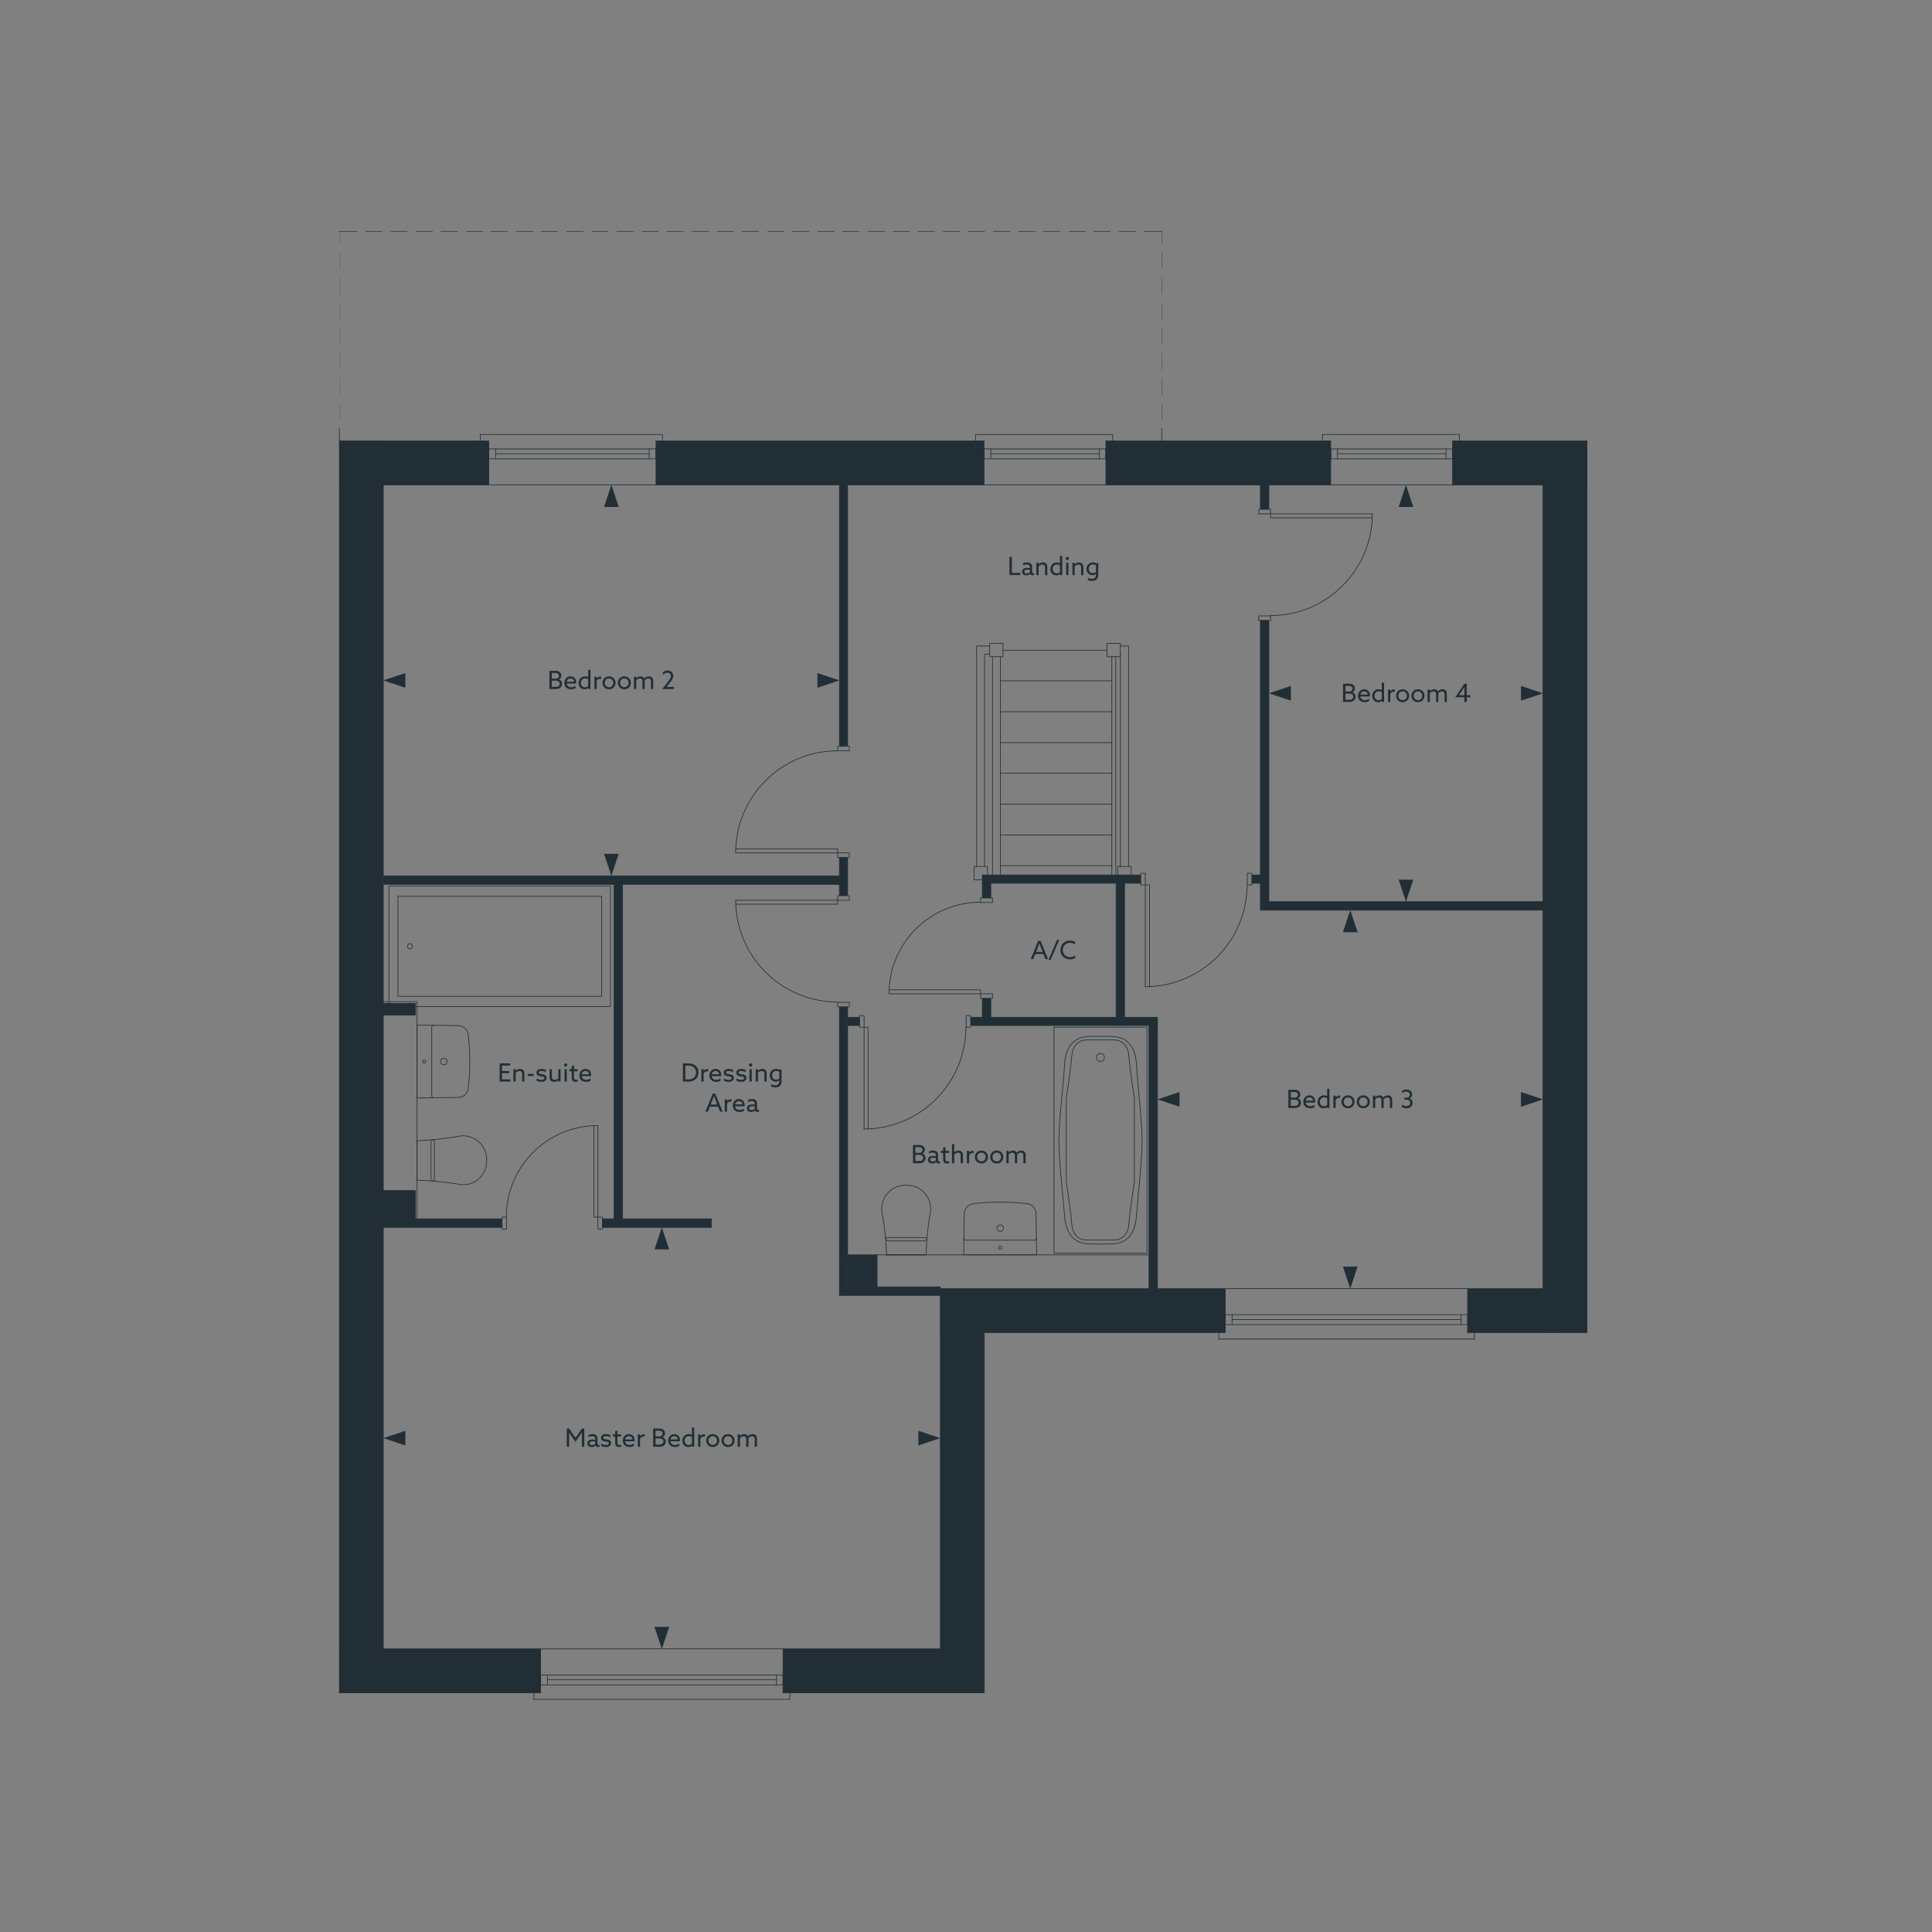 <svg xmlns="http://www.w3.org/2000/svg" viewBox="0 0 1000 1000" xmlns:v="https://vecta.io/nano"><rect x="0" y="0" width="1000" height="1000" fill="#808080" stroke="none"/><style><![CDATA[.B{isolation:isolate}.E{stroke-linejoin:round}.F{stroke-width:.35}.G{fill:#212e35}.H{stroke-linecap:round}]]></style><g fill="#fff"><path d="M175.66 126.608c.097 0 .175-.078.175-.175v-6.428h9.069c.097 0 .175-.078.175-.175s-.078-.175-.175-.175h-9.244c-.097 0-.175.078-.175.175v6.603c0 .097.078.175.175.175z"/><use href="#B"/><use href="#B" y="13.059"/><use href="#B" y="26.118"/><use href="#B" y="39.029"/><use href="#B" y="52.088"/><use href="#B" y="65"/><use href="#B" y="78.059"/><use href="#C"/><use href="#D"/><use href="#D" x="13.059"/><use href="#C" x="39.03"/><use href="#D" x="39.029"/><use href="#C" x="65"/><use href="#D" x="65"/><use href="#C" x="90.971"/><use href="#C" x="104.03"/><use href="#D" x="104.029"/><use href="#C" x="130"/><use href="#D" x="130"/><use href="#C" x="155.971"/><use href="#C" x="169.03"/><use href="#D" x="169.029"/><use href="#C" x="195"/><use href="#D" x="195"/><use href="#C" x="220.971"/><use href="#C" x="234.03"/><use href="#C" x="246.942"/><use href="#C" x="260"/><use href="#C" x="273.059"/><use href="#C" x="285.971"/><use href="#C" x="299.03"/><use href="#C" x="311.942"/><use href="#C" x="325"/><use href="#D" x="325"/><use href="#C" x="350.971"/><use href="#C" x="364.03"/><use href="#C" x="376.942"/><use href="#C" x="390"/><path d="M592.072 120.005h9.068v6.428c0 .097.078.175.175.175s.175-.078.175-.175v-6.603c0-.097-.078-.175-.175-.175h-9.243c-.097 0-.175.078-.175.175s.078.175.175.175z"/><use href="#E"/><use href="#E" y="13.058"/><use href="#E" y="26.117"/><use href="#E" y="39.029"/><use href="#E" y="52.087"/><use href="#E" y="65"/><path d="M601.315 208.572c-.097 0-.175.078-.175.175v8.657c0 .097.078.175.175.175s.175-.078.175-.175v-8.657c0-.097-.078-.175-.175-.175z"/></g><g class="B G"><path d="M284.374 347.219h2.977c.937 0 1.612.13 2.185.533s.975 1.078.975 1.937c0 .923-.494 1.651-1.261 2.002v.026c1.026.312 1.638 1.118 1.638 2.223a2.49 2.49 0 0 1-1.053 2.094c-.637.455-1.326.598-2.315.598h-3.146v-9.412zm3.263 4.056c.937 0 1.638-.559 1.638-1.456 0-.572-.247-.949-.61-1.195s-.768-.3-1.378-.3h-1.678v2.951h2.028zm1.339 3.927c.391-.247.676-.69.676-1.301 0-1.001-.806-1.572-1.833-1.572h-2.21v3.197h1.872c.663 0 1.106-.077 1.495-.324zm6.642 1.572c-2.027 0-3.471-1.287-3.471-3.315 0-2.041 1.43-3.367 3.172-3.367 1.573 0 2.925 1.092 2.925 3.107l-.025.598h-4.889c.156 1.235 1.093 1.924 2.366 1.924.832 0 1.586-.299 2.197-.741v1.196c-.585.377-1.469.598-2.275.598zm1.495-3.926c-.091-1.248-1.001-1.703-1.807-1.703-.884 0-1.769.56-1.963 1.703h3.769zm7.345 3.302l-.025-.013c-.442.377-1.093.637-1.872.637-1.678 0-3.068-1.248-3.068-3.236 0-1.95 1.378-3.445 3.341-3.445.638 0 1.144.169 1.586.377l.026-.013v-3.758h1.17v9.933h-1.157v-.481zm-.013-1.065v-3.523a3.08 3.08 0 0 0-1.547-.429c-1.392 0-2.224 1.053-2.224 2.353 0 1.287.807 2.249 2.119 2.249.663 0 1.223-.26 1.651-.649zm3.224-4.85h1.17v.937l.026.013a2.33 2.33 0 0 1 1.897-1.001 1.58 1.58 0 0 1 .416.052v1.157a1.87 1.87 0 0 0-.455-.052c-.871 0-1.481.441-1.885 1.131v4.16h-1.17v-6.397z"/><use href="#F"/><use href="#F" x="7.93"/><path d="M328.144 350.235h1.17v.754l.026.014c.533-.508 1.3-.91 2.158-.91.806 0 1.586.351 1.963 1.079.728-.69 1.534-1.079 2.431-1.079.702 0 1.274.233 1.664.676s.546.962.546 1.859v4.004h-1.17v-3.796c0-.599-.091-.988-.325-1.262s-.624-.39-.975-.39c-.728 0-1.495.455-1.937.975a5.25 5.25 0 0 1 .014.481v3.991h-1.17v-3.796c0-.663-.078-.976-.312-1.248s-.585-.403-.975-.403c-.754 0-1.482.429-1.937.923v4.524h-1.17v-6.397zm14.651 6.396v-.026l2.912-3.705c1.001-1.273 1.56-2.054 1.56-3.003 0-1.118-.793-1.716-1.833-1.716-.897 0-1.703.429-2.34 1.118v-1.248c.546-.56 1.456-.976 2.457-.976 1.638 0 2.925 1.027 2.925 2.743 0 1.301-.728 2.302-1.781 3.602l-1.703 2.106.014.026h3.861v1.079h-6.071z"/></g><g class="B G"><path d="M293.365 739.42h1.196l3.341 4.784 3.341-4.784h1.184v9.412h-1.235v-5.305l.026-2.054h-.026l-1.261 1.859-2.055 2.938-2.054-2.937-1.261-1.859h-.026l.026 2.054v5.305h-1.196v-9.412zm16.198 9.529c-.598 0-1.053-.247-1.274-.702h-.025c-.442.377-1.144.715-2.016.715-1.248 0-2.21-.676-2.21-1.885 0-1.352 1.066-1.977 2.64-1.977.441 0 .948.053 1.417.117v-.533c0-.923-.611-1.339-1.703-1.339-.754 0-1.404.234-1.847.52V742.8c.455-.286 1.17-.507 2.055-.507 1.703 0 2.651.78 2.651 2.21v2.756c0 .352.144.663.624.663.17 0 .325-.039.442-.104v.987c-.195.065-.455.144-.754.144zm-1.469-1.561v-1.273a8.55 8.55 0 0 0-1.287-.105c-.858 0-1.6.234-1.6.988 0 .663.572.962 1.262.962.624 0 1.234-.221 1.625-.572zm3.067 1.002v-1.209c.754.507 1.729.741 2.535.741.871 0 1.443-.26 1.443-.871 0-.364-.195-.598-.754-.741s-1.651-.233-2.315-.519-.975-.806-.975-1.521c0-1.287 1.092-1.976 2.56-1.976.807 0 1.703.195 2.288.507v1.144a4.91 4.91 0 0 0-2.301-.598c-.807 0-1.378.247-1.378.819 0 .39.247.61.857.741s1.573.221 2.21.494.976.767.976 1.56c0 1.365-1.235 2.015-2.678 2.015-.819 0-1.781-.169-2.471-.585zm6.033-5.954h1.209v-1.703l1.17-.286v1.989h1.924v1.066h-1.924v3.159c0 .845.338 1.261 1.027 1.261.324 0 .649-.091.897-.195v1.027c-.272.13-.702.221-1.144.221-1.313 0-1.95-.806-1.95-2.21v-3.263h-1.209v-1.066z"/><use href="#G"/><use href="#H"/><path d="M338.072 739.42h2.977c.937 0 1.612.13 2.185.533s.975 1.078.975 1.937c0 .923-.494 1.651-1.261 2.002v.026c1.026.312 1.638 1.118 1.638 2.223a2.49 2.49 0 0 1-1.053 2.094c-.638.455-1.326.598-2.315.598h-3.146v-9.412zm3.263 4.056c.935 0 1.638-.559 1.638-1.456 0-.572-.247-.949-.61-1.195s-.768-.3-1.378-.3h-1.678v2.951h2.028zm1.339 3.927c.391-.247.676-.689.676-1.301 0-1.001-.806-1.572-1.833-1.572h-2.21v3.197h1.872c.663 0 1.106-.077 1.495-.324z"/><use href="#G" x="23.478"/><path d="M358.156 748.351l-.025-.013c-.442.377-1.093.637-1.872.637-1.678 0-3.068-1.248-3.068-3.236 0-1.95 1.378-3.445 3.341-3.445.638 0 1.144.169 1.586.377l.026-.013V738.9h1.17v9.933h-1.157v-.481zm-.013-1.065v-3.523a3.08 3.08 0 0 0-1.547-.429c-1.392 0-2.224 1.053-2.224 2.352 0 1.287.807 2.249 2.119 2.249.663 0 1.223-.26 1.651-.649z"/><use href="#H" x="31.238"/><path d="M365.539 745.634c0-1.885 1.442-3.341 3.38-3.341s3.38 1.456 3.38 3.341-1.442 3.341-3.38 3.341-3.38-1.456-3.38-3.341zm5.59 0c0-1.287-.935-2.275-2.21-2.275s-2.21.988-2.21 2.275.935 2.275 2.21 2.275 2.21-.988 2.21-2.275z"/><use href="#F" x="61.627" y="392.201"/><path d="M381.841 742.436h1.17v.754l.026.014c.532-.508 1.3-.91 2.158-.91.806 0 1.586.351 1.963 1.079.728-.689 1.534-1.079 2.431-1.079.702 0 1.274.233 1.664.676s.546.962.546 1.859v4.004h-1.17v-3.796c0-.599-.091-.988-.325-1.262s-.624-.39-.975-.39c-.728 0-1.495.455-1.937.975.014.144.014.313.014.481v3.991h-1.17v-3.796c0-.663-.078-.976-.312-1.248s-.585-.403-.975-.403c-.755 0-1.482.429-1.937.923v4.524h-1.17v-6.396z"/></g><g class="B G"><path d="M666.865 564.082h2.977c.936 0 1.611.13 2.184.533s.976 1.078.976 1.937c0 .923-.494 1.651-1.261 2.002v.026c1.026.312 1.638 1.118 1.638 2.223 0 .924-.416 1.639-1.054 2.094s-1.326.598-2.313.598h-3.145v-9.412zm3.262 4.056c.938 0 1.639-.559 1.639-1.456 0-.572-.247-.949-.611-1.195s-.767-.3-1.377-.3H668.1v2.951h2.027zm1.34 3.927c.391-.247.676-.689.676-1.301 0-1.001-.806-1.572-1.833-1.572h-2.21v3.197h1.872c.663 0 1.105-.077 1.495-.324zm6.642 1.572c-2.027 0-3.471-1.287-3.471-3.314 0-2.041 1.43-3.367 3.172-3.367 1.572 0 2.925 1.092 2.925 3.107l-.026.598h-4.888c.155 1.235 1.093 1.924 2.366 1.924.832 0 1.586-.299 2.197-.741v1.196c-.586.377-1.469.598-2.275.598zm1.495-3.926c-.091-1.248-1.001-1.703-1.808-1.703a1.95 1.95 0 0 0-1.963 1.703h3.77zm7.345 3.302l-.025-.013c-.442.377-1.093.637-1.873.637-1.677 0-3.068-1.248-3.068-3.236 0-1.95 1.379-3.445 3.342-3.445.637 0 1.144.169 1.586.377l.025-.013v-3.758h1.171v9.933h-1.157v-.481zm-.014-1.065v-3.523a3.08 3.08 0 0 0-1.547-.429c-1.391 0-2.223 1.053-2.223 2.352 0 1.287.807 2.249 2.119 2.249.663 0 1.223-.26 1.65-.649zm3.224-4.85h1.17v.937l.025.013c.442-.624 1.144-1.001 1.898-1.001a1.58 1.58 0 0 1 .416.052v1.157a1.88 1.88 0 0 0-.455-.052c-.871 0-1.482.441-1.885 1.131v4.16h-1.17v-6.396z"/><use href="#I"/><use href="#I" x="7.93"/><path d="M710.634 567.098h1.17v.754l.025.014c.533-.508 1.301-.91 2.158-.91.807 0 1.586.351 1.963 1.079.729-.689 1.535-1.079 2.432-1.079.702 0 1.273.233 1.664.676s.546.962.546 1.859v4.004h-1.17v-3.796c0-.599-.091-.988-.325-1.262s-.624-.39-.975-.39c-.729 0-1.496.455-1.937.975a5.25 5.25 0 0 1 .014.481v3.991h-1.17v-3.796c0-.663-.078-.976-.312-1.248s-.586-.403-.975-.403c-.754 0-1.482.429-1.937.923v4.524h-1.17v-6.396zm14.988 5.85v-1.287c.703.572 1.547.871 2.328.871 1.17 0 2.002-.637 2.002-1.677 0-1.027-.768-1.664-2.158-1.664h-.91v-1.04h.962c1.196 0 1.872-.638 1.872-1.534 0-.976-.768-1.573-1.859-1.573-.793 0-1.611.325-2.171.78v-1.209c.56-.391 1.352-.677 2.263-.677 1.742 0 2.977 1.04 2.977 2.562 0 .962-.533 1.729-1.365 2.08v.025c1.014.352 1.6 1.196 1.6 2.289 0 1.611-1.301 2.742-3.146 2.742-.936 0-1.807-.273-2.393-.688z"/></g><g class="B G"><path d="M695.15 353.896h2.977c.936 0 1.611.13 2.184.533s.976 1.078.976 1.937c0 .923-.494 1.651-1.262 2.002v.026c1.027.312 1.639 1.118 1.639 2.223 0 .924-.416 1.639-1.054 2.094s-1.326.598-2.313.598h-3.146v-9.412zm3.264 4.056c.936 0 1.638-.559 1.638-1.456 0-.572-.247-.949-.611-1.195s-.767-.3-1.378-.3h-1.677v2.951h2.028zm1.339 3.927c.39-.247.676-.69.676-1.301 0-1.001-.806-1.572-1.833-1.572h-2.21v3.197h1.872c.663 0 1.105-.077 1.495-.324zm6.642 1.571c-2.028 0-3.472-1.287-3.472-3.315 0-2.041 1.431-3.367 3.173-3.367 1.572 0 2.925 1.092 2.925 3.107l-.026.598h-4.888c.156 1.235 1.092 1.924 2.366 1.924.832 0 1.586-.299 2.196-.741v1.196c-.585.377-1.469.598-2.274.598zm1.495-3.926c-.091-1.248-1.001-1.703-1.808-1.703a1.95 1.95 0 0 0-1.963 1.703h3.77zm7.345 3.302l-.026-.013c-.441.377-1.092.637-1.872.637-1.677 0-3.068-1.248-3.068-3.236 0-1.95 1.379-3.445 3.342-3.445.637 0 1.144.169 1.586.377l.026-.013v-3.758h1.17v9.933h-1.157v-.481zm-.013-1.065v-3.523c-.416-.247-.963-.429-1.548-.429-1.391 0-2.223 1.053-2.223 2.353 0 1.287.806 2.249 2.119 2.249.663 0 1.222-.26 1.651-.649zm3.223-4.85h1.171v.937l.025.013c.442-.624 1.144-1.001 1.898-1.001.13 0 .273.013.416.052v1.157a1.88 1.88 0 0 0-.455-.052c-.871 0-1.482.441-1.885 1.131v4.16h-1.171v-6.397z"/><use href="#J"/><use href="#J" x="7.93"/><path d="M738.919 356.911h1.171v.754l.025.014c.533-.508 1.3-.91 2.158-.91.806 0 1.586.351 1.963 1.079.729-.69 1.534-1.079 2.432-1.079.702 0 1.273.233 1.664.676s.546.962.546 1.859v4.004h-1.17v-3.796c0-.599-.091-.988-.325-1.262s-.624-.39-.976-.39c-.727 0-1.494.455-1.937.975a5.78 5.78 0 0 1 .013.481v3.991h-1.17v-3.796c0-.663-.078-.976-.312-1.248s-.585-.403-.976-.403c-.754 0-1.481.429-1.937.923v4.524h-1.171v-6.397zm19.046 3.991h-4.72v-.025l4.706-6.981h1.223v5.915h1.833v1.092h-1.833v2.405h-1.209v-2.405zm.025-5.265h-.025l-1.326 2.027-1.431 2.119.014.026h2.743v-2.028l.025-2.144z"/></g><path d="M522.491 288.252h1.235v8.294h4.446v1.118h-5.682v-9.412zm12.051 9.529c-.598 0-1.053-.247-1.273-.702h-.025c-.442.377-1.144.715-2.016.715-1.248 0-2.21-.676-2.21-1.885 0-1.353 1.065-1.977 2.64-1.977a10.94 10.94 0 0 1 1.416.117v-.533c0-.923-.611-1.339-1.703-1.339-.754 0-1.404.234-1.846.521v-1.066c.455-.286 1.17-.507 2.055-.507 1.703 0 2.652.78 2.652 2.21v2.756c0 .352.143.663.623.663.17 0 .325-.039.442-.103v.987c-.195.065-.455.144-.755.144zm-1.469-1.56v-1.273a8.53 8.53 0 0 0-1.287-.104c-.857 0-1.599.234-1.599.988 0 .663.572.962 1.261.962.625 0 1.235-.221 1.625-.572zm3.329-4.953h1.17v.754l.026.014c.546-.508 1.326-.91 2.235-.91.689 0 1.248.221 1.664.663s.572 1.026.572 1.872v4.004h-1.17v-3.874c0-.546-.078-.937-.338-1.196s-.624-.377-1.027-.377c-.727 0-1.481.39-1.963.923v4.524h-1.17v-6.397zm12.246 5.915l-.025-.013c-.442.377-1.093.637-1.873.637-1.677 0-3.068-1.248-3.068-3.236 0-1.95 1.379-3.445 3.342-3.445.637 0 1.144.169 1.586.377l.025-.013v-3.758h1.171v9.933h-1.157v-.481zm-.014-1.065v-3.523a3.08 3.08 0 0 0-1.547-.429c-1.391 0-2.223 1.053-2.223 2.353 0 1.287.807 2.249 2.119 2.249.663 0 1.223-.26 1.65-.649zm2.99-7.048c0-.455.365-.818.82-.818s.818.363.818.818-.364.819-.818.819-.82-.364-.82-.819zm.234 2.197h1.17v6.397h-1.17v-6.397zm3.224.001h1.171v.754l.025.014c.546-.508 1.326-.91 2.236-.91.689 0 1.248.221 1.664.663s.572 1.026.572 1.872v4.004h-1.17v-3.874c0-.546-.078-.937-.339-1.196s-.624-.377-1.026-.377c-.729 0-1.482.39-1.963.923v4.524h-1.171v-6.397zm10.088 8.334c1.3 0 2.119-.741 2.119-1.977v-.519l-.026-.014c-.494.377-1.144.585-1.82.585-1.729 0-3.08-1.287-3.08-3.198 0-1.885 1.352-3.353 3.341-3.353.727 0 1.326.195 1.819.455l.938-.222v6.293c0 1.872-1.236 3.003-3.238 3.003-.832 0-1.586-.208-2.132-.521v-1.156c.546.377 1.313.624 2.08.624zm.507-2.951c.611 0 1.209-.234 1.612-.572v-3.497a3.2 3.2 0 0 0-1.534-.416c-1.391 0-2.21 1.001-2.21 2.262 0 1.287.819 2.224 2.132 2.224z" class="B G"/><g class="B G"><path d="M472.554 592.658h2.978c.937 0 1.612.13 2.185.533s.975 1.078.975 1.937c0 .923-.494 1.651-1.262 2.002v.026c1.027.312 1.639 1.118 1.639 2.223a2.49 2.49 0 0 1-1.053 2.094c-.637.455-1.326.598-2.315.598h-3.147v-9.412zm3.264 4.056c.935 0 1.638-.559 1.638-1.456 0-.572-.247-.949-.61-1.195s-.768-.3-1.379-.3h-1.677v2.951h2.028zm1.339 3.927c.39-.247.676-.689.676-1.301 0-1.001-.806-1.572-1.833-1.572h-2.21v3.197h1.872c.663 0 1.106-.077 1.495-.324zm8.67 1.547c-.598 0-1.053-.247-1.274-.702h-.026c-.441.377-1.144.715-2.015.715-1.248 0-2.21-.676-2.21-1.885 0-1.352 1.066-1.977 2.639-1.977a10.97 10.97 0 0 1 1.418.117v-.533c0-.923-.611-1.339-1.703-1.339-.754 0-1.404.234-1.847.52v-1.066c.455-.286 1.171-.507 2.054-.507 1.703 0 2.652.78 2.652 2.21v2.756c0 .352.143.663.625.663.168 0 .324-.039.441-.104v.987c-.195.065-.455.144-.754.144zm-1.469-1.561v-1.273a8.55 8.55 0 0 0-1.287-.105c-.858 0-1.6.234-1.6.988 0 .663.572.962 1.262.962.623 0 1.234-.221 1.625-.572zm2.613-4.953h1.209v-1.703l1.17-.286v1.989h1.925v1.066h-1.925v3.159c0 .845.339 1.261 1.027 1.261.325 0 .649-.091.897-.195v1.027c-.273.13-.703.221-1.144.221-1.312 0-1.95-.806-1.95-2.21v-3.263h-1.209v-1.066zm5.772-3.536h1.17v4.29l.025.014c.547-.508 1.326-.91 2.236-.91.69 0 1.248.221 1.664.663s.572 1.026.572 1.872v4.004h-1.17v-3.874c0-.546-.078-.937-.338-1.196s-.625-.377-1.027-.377c-.728 0-1.482.39-1.963.923v4.524h-1.17v-9.933z"/><use href="#K"/><use href="#I" x="-189.72" y="28.576"/><path d="M512.542 598.872c0-1.885 1.443-3.341 3.38-3.341s3.38 1.456 3.38 3.341-1.443 3.341-3.38 3.341-3.38-1.456-3.38-3.341zm5.59 0c0-1.287-.936-2.275-2.21-2.275s-2.21.988-2.21 2.275.936 2.275 2.21 2.275 2.21-.988 2.21-2.275zm2.781-3.198h1.17v.754l.026.014c.532-.508 1.3-.91 2.158-.91.806 0 1.586.351 1.963 1.079.727-.689 1.534-1.079 2.431-1.079.703 0 1.274.233 1.664.676s.547.962.547 1.859v4.004h-1.17v-3.796c0-.599-.092-.988-.326-1.262s-.623-.39-.975-.39c-.729 0-1.494.455-1.937.975a5.25 5.25 0 0 1 .014.481v3.991h-1.17v-3.796c0-.663-.078-.976-.312-1.248s-.584-.403-.975-.403c-.754 0-1.482.429-1.937.923v4.524h-1.17v-6.396z"/></g><path d="M537.355 487.005h1.261l3.849 9.412h-1.326l-1.066-2.626h-4.238l-1.053 2.626h-1.262l3.836-9.412zm2.301 5.707l-.611-1.586-1.039-2.809h-.026l-1.093 2.834-.623 1.56h3.393zm8.567-6.201l-4.46 10.4h-1.117l4.459-10.4h1.118zm5.563 10.049c-2.873 0-4.939-2.08-4.939-4.822 0-2.718 2.002-4.876 4.927-4.876 1.001 0 1.937.234 2.679.69v1.326c-.716-.533-1.678-.871-2.666-.871-2.171 0-3.691 1.599-3.691 3.692 0 2.106 1.508 3.718 3.769 3.718 1.014 0 1.924-.338 2.665-.897v1.326c-.754.469-1.755.715-2.743.715z" class="B G"/><path d="M258.617 550.407h5.434v1.118h-4.199v2.847h3.68v1.106h-3.68v3.224h4.316v1.118h-5.551v-9.412zm7.137 3.016h1.17v.754l.026.014c.546-.508 1.326-.91 2.235-.91.69 0 1.248.221 1.664.663s.572 1.026.572 1.872v4.004h-1.17v-3.874c0-.546-.078-.937-.338-1.196s-.624-.377-1.027-.377c-.728 0-1.481.39-1.963.923v4.524h-1.17v-6.396zm7.41 2.457h3.094v1.066h-3.094v-1.066zm4.602 3.497v-1.209c.754.507 1.728.741 2.535.741.871 0 1.442-.26 1.442-.871 0-.364-.194-.598-.754-.741s-1.65-.233-2.313-.519-.976-.806-.976-1.521c0-1.287 1.092-1.976 2.562-1.976.806 0 1.703.195 2.288.507v1.144c-.715-.402-1.586-.598-2.302-.598-.806 0-1.378.247-1.378.819 0 .39.247.61.858.741s1.573.221 2.21.494.975.767.975 1.56c0 1.365-1.234 2.015-2.678 2.015-.819 0-1.781-.169-2.47-.585zm11.219-.194l-.025-.014a3.41 3.41 0 0 1-2.185.793c-.702 0-1.287-.208-1.716-.662s-.572-1.002-.572-1.886v-3.991h1.17v3.783c0 .637.104 1.027.364 1.3s.624.391 1.079.391c.715 0 1.378-.338 1.885-.78v-4.693h1.171v6.396h-1.171v-.637zm2.99-7.957c0-.455.364-.818.819-.818s.818.363.818.818-.364.819-.818.819-.819-.364-.819-.819zm.233 2.197h1.171v6.396h-1.171v-6.396zm2.509 0h1.209v-1.703l1.17-.286v1.989h1.925v1.066h-1.925v3.159c0 .845.339 1.261 1.027 1.261.325 0 .65-.091.897-.195v1.027c-.273.13-.702.221-1.144.221-1.312 0-1.95-.806-1.95-2.21v-3.263h-1.209v-1.066zm8.646 6.539c-2.028 0-3.472-1.287-3.472-3.314 0-2.041 1.431-3.367 3.173-3.367 1.572 0 2.925 1.092 2.925 3.107l-.026.598h-4.888c.156 1.235 1.092 1.924 2.366 1.924.832 0 1.586-.299 2.196-.741v1.196c-.585.377-1.469.598-2.274.598zm1.495-3.926c-.091-1.248-1.001-1.703-1.808-1.703a1.95 1.95 0 0 0-1.963 1.703h3.771z" class="B G"/><g class="G"><use href="#L"/><use href="#M"/><use href="#N"/><use href="#O"/></g><g fill="none" stroke="#212e35" class="E F"><g class="H"><path d="M486.721 666.975h147.46m125.452 0h39.029m-600.259-415.97v602.461M175.66 228.262v647.946m333.804-186.49h36.388m-14.232 0h102.562m125.451 0h61.772m-311.941 0v186.49m-22.743-209.233v186.49"/><path d="M486.721 666.095v.88M175.66 876.208h104.176m125.452 0h104.176"/><path d="M198.403 853.465h81.433m125.452 0h81.433m85.689-602.46h116.354m63.093 0h46.806M572.41 228.262h116.354m63.093 0h69.548m-22.742 22.743v415.971m22.742-438.714v461.456m-22.742-223.025H656.778m-66.321-13.792h-12.765m74.684 18.194h146.287m-285.824 55.463v-9.831m0-51.941v-7.63m-4.402-4.255v11.885m0 51.941v9.831"/><path d="M198.403 251.005h54.582m86.569 0h169.763M175.66 228.262h77.325M175.66 119.831v6.603"/><path d="M175.66 130.689v8.657m0 4.401v8.657m0 4.402v8.657m0 4.255v8.657m0 4.402v8.657m0 4.255v8.657m0 4.401v8.657m0 4.255v6.603m0-108.431h9.244"/><use href="#P"/><use href="#P" x="13.059"/><use href="#P" x="26.118"/><use href="#P" x="39.03"/><use href="#P" x="52.088"/><use href="#P" x="65"/><use href="#P" x="78.059"/><use href="#P" x="90.971"/><use href="#P" x="104.03"/><use href="#P" x="117.088"/><use href="#P" x="130"/><use href="#P" x="143.059"/><use href="#P" x="155.971"/><use href="#P" x="169.03"/><use href="#P" x="182.088"/><use href="#P" x="195"/><use href="#P" x="208.059"/><use href="#P" x="220.971"/><use href="#P" x="234.03"/><use href="#P" x="246.942"/><use href="#P" x="260"/><use href="#P" x="273.059"/><use href="#P" x="285.971"/><use href="#P" x="299.03"/><use href="#P" x="311.942"/><use href="#P" x="325"/><use href="#P" x="338.059"/><use href="#P" x="350.971"/><use href="#P" x="364.03"/><use href="#P" x="376.942"/><use href="#P" x="390"/><path d="M592.071 119.831h9.244m32.867 569.887v-22.743h125.452v22.743m-128.827 3.375h132.348"/><path d="M756.259 682.968H637.703m121.93 2.642H634.182m125.451-5.136H634.182m-3.375 9.244v3.375"/><path d="M637.703 680.474v5.135m118.556-5.135v5.135m6.896 4.109v3.375m-128.973-12.619v5.135m125.451-5.135v5.135M405.288 876.208v-22.743H279.836v22.743m-3.521 3.374h132.494"/><path d="M401.913 869.458H283.358m121.93 2.641H279.836m125.452-5.135H279.836m-3.521 9.244v3.375"/><path d="M283.358 866.964v5.135m118.555-5.135v5.135m6.896 4.109v3.375m-128.973-12.619v5.135m125.452-5.135v5.135m-65.734-643.837h169.763m91.998-108.431v6.603m0 4.255v8.657m0 4.401v8.657m0 4.402v8.657m0 4.255v8.657m0 4.402v8.657m0 4.255v8.657m0 4.401v8.657m0 4.255v6.603m-23.77 111.659v112.98m-2.054 0v-112.98m-61.772 112.98v-112.98m4.108 112.98v-112.98m1.321 0v-6.896m-6.896 0v6.896h6.896"/><use href="#Q"/><use href="#Q" y="15.847"/><use href="#Q" y="-31.986"/><use href="#Q" y="-15.993"/><use href="#Q" y="-63.826"/><use href="#Q" y="-47.833"/><path d="M572.997 336.546h-53.849"/><use href="#Q" y="-79.819"/><path d="M434.487 457.743H198.403m0-4.402h236.084m52.234 217.156h-52.235m4.256-4.402h47.98"/><use href="#R"/><path d="M592.805 458.036v52.822m0-52.822h2.201v52.822m-4.549-52.822h2.348v-6.016h-2.348v6.016m57.517 0h-2.348v-6.016h2.348v6.016M512.252 338.6h-2.641m2.641-4.255h-6.749v114.154m-1.321 0v6.896m5.429-116.795v109.899m1.467 0v4.402m-2.641 2.494h-4.255"/><path d="M511.078 448.499h-6.896m.733-223.612v3.375"/><use href="#S"/><path d="M572.41 232.37v5.135"/><use href="#T"/><path d="M572.41 232.37v5.135"/><use href="#T" x="59.718"/><path d="M569.035 234.865h-56.196"/><path d="M509.317 228.262v22.743h63.093v-22.743m3.521 0v-3.375h-71.016"/><path d="M509.317 232.37v5.135"/><use href="#T" x="3.522"/><path d="M433.533 388.634c-29.132 0-52.748 23.616-52.748 52.748m52.821.074h-52.822"/><path d="M433.606 441.456v-2.054h-52.822"/><use href="#U"/><use href="#V"/><path d="M438.742 666.095V530.813m0-4.255v-5.429m0-57.517v-19.808m0-57.517V251.005m-4.255 0v135.282m0 57.517v19.808m0 57.517v149.368M322.24 457.743V630.88m-4.401 0V457.743M215.863 610.779v-10.124m0-10.271v10.271m0 30.225V526.264m-17.46-7.776h17.46v7.776m-.88-6.896v6.016M311.823 630h-2.348v6.163h2.348V630m-51.941 0h2.348v6.163h-2.348V630m49.593 0v-47.246"/><path d="M309.475 630h-2.054v-47.246"/><use href="#W"/><path d="M368.166 635.282h-56.343m-51.941 0h-61.479m0-4.402h61.479"/><path d="M311.823 630.88h6.016m4.401 0h45.926m288.612-164.187V321.14m-4.402 0v131.761m0 4.255v13.939"/><use href="#R" x="64.854" y="-192.065"/><path d="M657.658 265.971h52.822"/><path d="M657.658 265.971v2.054h52.675m-52.675-4.402v2.348h-6.163v-2.348h6.163m0 57.517v-2.348h-6.163v2.348h6.163m-.88-57.517v-12.618m-4.402 0v12.618m-74.684 189.278h-69.255m4.402 4.255h64.853m4.402 0h8.363M454.001 649.515h140.711"/><path d="M458.843 649.515h10.271m10.271 0h-10.271m-88.33-183.629c0 29.132 23.616 52.748 52.748 52.748"/><path d="M433.606 465.959h-52.822"/><path d="M433.606 465.959v2.054h-52.822"/><use href="#V" y="77.325"/><use href="#U" y="77.325"/><path d="M599.114 526.558h-17.02m-4.402 0h-64.853m-4.402 0h-6.016m-57.517 0h-6.163m.001 4.255h6.163m57.516 0h92.291m4.402 136.162V526.558m-4.402 4.255v136.163m-226.546-31.694v-4.402"/><use href="#R" x="-145.553" y="73.657"/><path d="M447.252 531.693v52.822m0-52.822h2.054v52.822m-4.402-52.822h2.348v-6.016h-2.348v6.016m57.517 0h-2.348v-6.016h2.348v6.016m79.673-5.135v-69.402m-4.402 0v69.402m2.201-192.213h4.255v114.154M579.893 338.6v109.899m-6.896-115.474v6.896"/><path d="M572.997 333.025h6.896v6.896h-6.896M248.584 224.887v3.375m4.401 9.244v-5.135h86.569v5.135h-86.569"/><path d="M339.554 232.37v5.135"/><use href="#T" x="-256.332"/><path d="M339.554 232.37v5.135"/><use href="#T" x="-173.284"/><path d="M336.033 234.865h-79.526"/><path d="M252.985 228.262v22.743h86.569v-22.743m3.375 0v-3.375h-94.345"/><path d="M252.985 232.37v5.135"/><use href="#T" x="-252.81"/><path d="M578.572 448.499v4.402m0-4.402h6.896v4.402m66.908 0h-4.402m0 4.255h4.402m32.133-232.269v3.375"/><use href="#S" x="179.447"/><path d="M751.857 232.37v5.135"/><use href="#T" x="179.447"/><path d="M751.857 232.37v5.135"/><use href="#T" x="239.165"/><path d="M748.482 234.865h-56.196"/><path d="M688.764 228.262v22.743h63.093v-22.743m3.521 0v-3.375h-70.869"/><path d="M688.764 232.37v5.135"/><use href="#T" x="182.969"/><path d="M214.983 616.208h-16.58m16.58 0v14.673m-16.58-10.271v-4.402m16.58 14.672h-4.402m4.402-105.496h-16.58m0-6.016h16.58m223.759 135.429v-4.402m15.259 15.7v-16.58h-15.26m73.511-316.49h6.896m-11.592 183.702v-2.348h6.163v2.348h-6.163m0-51.941v2.348h6.163v-2.348h-6.163m0 49.593H460.31m47.246 0v-2.054H460.31"/><use href="#W" x="198.081" y="-115.621"/><path d="M545.541 531.672v116.983h48.161V531.672h-48.161"/></g><path d="M588.222 551.05c.491 9.325 2.945 29.839 2.945 39.164s-2.159 29.741-2.945 39.066c-.687 9.128-4.515 14.625-13.644 14.625h-9.914c-9.128 0-12.956-5.497-13.644-14.625-.981-11.288-2.945-29.741-2.945-39.066s2.454-29.839 2.945-39.164c.491-9.128 4.515-14.625 13.644-14.625h9.816c9.227-.098 13.251 5.399 13.742 14.625z"/><path d="M587.143 611.611s-2.552 17.079-2.945 22.772c-.294 4.122-3.337 7.46-7.46 7.46h-14.429c-4.122 0-7.165-3.337-7.46-7.46-.393-5.693-2.945-22.772-2.945-22.772v-42.992s2.552-17.079 2.945-22.87c.294-4.122 3.337-7.46 7.46-7.46h14.429c4.122 0 7.165 3.337 7.46 7.46.393 5.791 2.945 22.87 2.945 22.87v42.992z"/><circle cx="569.573" cy="547.32" r="2.061"/><path d="M315.972 458.623v62.359H201.297v-62.359h114.674z"/><path d="M311.385 463.908v51.79H205.98v-51.79h105.405z"/><ellipse cx="212.191" cy="489.802" rx="1.242" ry="1.374"/><path d="M224.043 590.159a1.39 1.39 0 0 0-.967 1.324m1.756-1.683v21.514m-1.756-19.977v18.441m0 0a1.39 1.39 0 0 0 .967 1.324" class="H"/><path d="M251.9 600.553a12.22 12.22 0 0 0-13.458-12.592c-7.434 1.332-15.031 2.177-22.578 2.458v20.422c7.547.282 15.144.98 22.578 2.312a12.22 12.22 0 0 0 13.458-12.592v-.009z"/><g class="H"><path d="M237.232 530.86l-21.368-.293v37.76l21.368-.293h-.007c2.602-.033 4.778-1.986 5.092-4.569v.046c1.133-9.327 1.133-18.756 0-28.083-.314-2.583-2.49-4.536-5.092-4.569"/><path d="M219.596 548.642c-.445 0-.805.36-.805.805s.36.805.805.805.805-.36.805-.805-.36-.805-.805-.805m10.098-.878c-.929 0-1.683.754-1.683 1.683s.754 1.683 1.683 1.683 1.683-.754 1.683-1.683-.754-1.683-1.683-1.683m-4.981 20.443a1.38 1.38 0 0 1-1.239-.787v-35.942a1.38 1.38 0 0 1 1.239-.787m233.929 110.645a1.39 1.39 0 0 0 1.324.967m-1.682-1.757h21.515"/><path d="M459.82 642.302h18.441m0 0a1.39 1.39 0 0 0 1.324-.967"/></g><path d="M469.036 613.478a12.22 12.22 0 0 0-12.592 13.458c1.332 7.434 2.177 15.031 2.458 22.578h20.422c.282-7.547.98-15.144 2.312-22.578a12.22 12.22 0 0 0-12.592-13.458h-.009z"/><g class="H"><path d="M499.093 628.147l-.293 21.368h37.76l-.293-21.368v.007c-.033-2.602-1.986-4.778-4.569-5.092h.046c-9.327-1.133-18.756-1.133-28.083 0-2.583.314-4.536 2.49-4.569 5.092"/><path d="M516.876 645.783c0 .444.36.805.805.805s.805-.36.805-.805-.36-.805-.805-.805-.805.36-.805.805m-.878-10.099c0 .929.754 1.683 1.683 1.683s1.683-.754 1.683-1.683-.754-1.683-1.683-1.683-1.683.754-1.683 1.683m20.443 4.981a1.38 1.38 0 0 1-.787 1.239h-35.942a1.38 1.38 0 0 1-.787-1.239"/></g></g><g class="G"><path d="M175.66 228.262h77.325v22.743H175.66z"/><path d="M175.66 228.262h22.743v647.946H175.66zm163.894 0h169.763v22.743H339.554zm232.856 0h116.354v22.743H572.41zm179.447 0h69.549v22.743h-69.549z"/><path d="M798.663 232.37h22.743v457.348h-22.743z"/><path d="M759.633 666.975h48.499v22.743h-48.499zm-320.891-17.46h15.26v16.58h-15.26zm47.979 17.46h147.46v22.743h-147.46z"/><path d="M486.721 685.609h22.743v190.598h-22.743z"/><path d="M405.288 853.465h85.189v22.743h-85.189zm-229.628 0h104.176v22.743H175.66zm332.777-400.564h82.02v4.255h-82.02z"/><path d="M508.437 455.395h4.402v9.391h-4.402zm69.255 1.08h4.328v74.338h-4.328z"/><path d="M502.421 526.557h96.693v4.255h-96.693z"/><path d="M508.437 516.727h4.402v11.958h-4.402zm86.275 11.958h4.402v142.802h-4.402zm-160.225-7.556h4.255v149.368h-4.255z"/><path d="M438.159 526.557h6.745v4.255h-6.745zm-3.672 139.538h52.235v4.402h-52.235zM198.403 519.368h16.58v6.016h-16.58zm-.92 96.84h17.5v14.673h-17.5z"/><path d="M197.483 630.88h62.398v4.402h-62.398zm114.34 0h56.343v4.402h-56.343z"/><path d="M317.839 457.743h4.402v174.758h-4.402z"/><path d="M198.403 453.341h240.339v4.402H198.403z"/><path d="M434.487 443.804h4.255v19.808h-4.255zm0-195.944h4.255v138.426h-4.255zm217.889 73.28h4.402v149.955h-4.402z"/><path d="M647.974 452.901h6.603v4.255h-6.603zm7.941 13.792h143.982v4.402H655.915zm-3.539-216.502h4.402v13.432h-4.402z"/><use href="#L" x="364.176" y="6.676"/><use href="#M" x="458.375" y="6.676"/><use href="#N" x="411.275" y="13.352"/><use href="#O" x="411.275"/><use href="#L" x="364.176" y="216.862"/><use href="#M" x="400.711" y="216.862"/><use href="#N" x="382.443" y="213.634"/><use href="#O" x="382.443" y="220.09"/><use href="#L" x="52.234" y="392.201"/><use href="#M" y="392.201"/><use href="#N" x="26.117" y="400.124"/><use href="#O" x="26.117" y="384.277"/><path d="M353.491 550.407h2.781c1.496 0 2.731.363 3.719 1.195s1.522 2.094 1.522 3.511-.533 2.678-1.522 3.51-2.223 1.196-3.719 1.196h-2.781v-9.412zm5.538 7.475c.78-.61 1.248-1.611 1.248-2.769s-.468-2.158-1.248-2.769-1.729-.818-2.834-.818h-1.47v7.176h1.47c1.104 0 2.054-.208 2.834-.819zm3.991-4.459h1.171v.937l.025.013a2.33 2.33 0 0 1 1.898-1.001 1.59 1.59 0 0 1 .416.052v1.157a1.88 1.88 0 0 0-.455-.052c-.871 0-1.482.441-1.885 1.131v4.16h-1.171v-6.396zm7.644 6.539c-2.028 0-3.472-1.287-3.472-3.314 0-2.041 1.431-3.367 3.173-3.367 1.573 0 2.925 1.092 2.925 3.107l-.025.598h-4.889c.156 1.235 1.092 1.924 2.366 1.924.832 0 1.586-.299 2.196-.741v1.196c-.584.377-1.469.598-2.274.598zm1.495-3.926c-.092-1.248-1.001-1.703-1.807-1.703-.885 0-1.769.56-1.963 1.703h3.769zm2.536 3.341v-1.209c.754.507 1.728.741 2.535.741.871 0 1.442-.26 1.442-.871 0-.364-.194-.598-.754-.741s-1.651-.233-2.313-.519-.976-.806-.976-1.521c0-1.287 1.092-1.976 2.562-1.976.806 0 1.703.195 2.287.507v1.144a4.91 4.91 0 0 0-2.301-.598c-.807 0-1.378.247-1.378.819 0 .39.247.61.858.741s1.572.221 2.209.494.976.767.976 1.56c0 1.365-1.235 2.015-2.678 2.015-.819 0-1.781-.169-2.47-.585zm6.486 0v-1.209c.754.507 1.728.741 2.535.741.871 0 1.443-.26 1.443-.871 0-.364-.195-.598-.754-.741s-1.652-.233-2.315-.519-.975-.806-.975-1.521c0-1.287 1.092-1.976 2.56-1.976.807 0 1.703.195 2.288.507v1.144a4.91 4.91 0 0 0-2.302-.598c-.805 0-1.377.247-1.377.819 0 .39.246.61.857.741s1.573.221 2.211.494.975.767.975 1.56c0 1.365-1.235 2.015-2.678 2.015-.82 0-1.781-.169-2.471-.585zm6.513-8.151c0-.455.364-.818.819-.818s.818.363.818.818-.363.819-.818.819-.819-.364-.819-.819zm.233 2.197h1.171v6.396h-1.171v-6.396zm3.225 0h1.17v.754l.025.014c.547-.508 1.326-.91 2.236-.91.69 0 1.248.221 1.664.663s.572 1.026.572 1.872v4.004h-1.17v-3.874c0-.546-.078-.937-.338-1.196s-.625-.377-1.027-.377c-.728 0-1.482.39-1.963.923v4.524h-1.17v-6.396zm10.088 8.334c1.301 0 2.119-.741 2.119-1.977v-.519l-.025-.014c-.494.377-1.144.585-1.82.585-1.729 0-3.082-1.287-3.082-3.198 0-1.885 1.353-3.354 3.342-3.354a3.84 3.84 0 0 1 1.82.455l.935-.222v6.293c0 1.872-1.234 3.003-3.236 3.003-.832 0-1.586-.208-2.133-.52v-1.156c.547.377 1.313.624 2.08.624zm.508-2.951a2.58 2.58 0 0 0 1.611-.572v-3.497a3.2 3.2 0 0 0-1.533-.416c-1.392 0-2.211 1.001-2.211 2.262 0 1.287.819 2.224 2.133 2.224zm-32.813 7.201h1.262l3.848 9.412h-1.326l-1.066-2.626h-4.238l-1.053 2.626H365.1l3.835-9.412zm2.301 5.707l-.61-1.586-1.04-2.809h-.025l-1.093 2.834-.624 1.561h3.393z"/><use href="#K" x="-125.303" y="-26.651"/><path d="M382.781 575.562c-2.029 0-3.472-1.287-3.472-3.314 0-2.041 1.431-3.367 3.173-3.367 1.572 0 2.924 1.092 2.924 3.107l-.025.598h-4.889c.156 1.235 1.092 1.924 2.367 1.924.832 0 1.586-.299 2.196-.741v1.196c-.585.377-1.469.598-2.274.598zm1.494-3.926c-.09-1.248-1-1.703-1.807-1.703-.885 0-1.768.56-1.963 1.703h3.769zm7.851 3.9c-.598 0-1.053-.247-1.273-.702h-.025c-.442.377-1.144.715-2.016.715-1.248 0-2.21-.676-2.21-1.885 0-1.352 1.065-1.977 2.64-1.977a10.94 10.94 0 0 1 1.416.117v-.533c0-.923-.611-1.339-1.703-1.339a3.45 3.45 0 0 0-1.846.52v-1.066c.455-.286 1.17-.507 2.055-.507 1.703 0 2.652.78 2.652 2.21v2.756c0 .352.143.663.623.663.17 0 .325-.039.442-.104v.987c-.195.065-.455.144-.755.144zm-1.469-1.561v-1.273a8.53 8.53 0 0 0-1.287-.105c-.857 0-1.599.234-1.599.988 0 .663.572.962 1.261.962.625 0 1.235-.221 1.625-.572z"/></g><defs ><path id="B" d="M175.66 139.52c.097 0 .175-.078.175-.175v-8.657c0-.097-.078-.175-.175-.175s-.175.078-.175.175v8.657c0 .097.078.175.175.175z"/><path id="C" d="M189.159 120.005h8.656c.097 0 .175-.078.175-.175s-.078-.175-.175-.175h-8.656c-.097 0-.175.078-.175.175s.078.175.175.175z"/><path id="D" d="M202.218 120.005h8.657c.097 0 .175-.078.175-.175s-.078-.175-.175-.175h-8.657c-.097 0-.175.078-.175.175s.078.175.175.175z"/><path id="E" d="M601.49 130.689c0-.097-.078-.175-.175-.175s-.175.078-.175.175v8.657c0 .097.078.175.175.175s.175-.078.175-.175v-8.657z"/><path id="F" d="M311.842 353.433c0-1.885 1.443-3.341 3.381-3.341s3.38 1.456 3.38 3.341-1.443 3.341-3.38 3.341-3.381-1.456-3.381-3.341zm5.591 0c0-1.287-.937-2.275-2.21-2.275s-2.211.988-2.211 2.275.937 2.275 2.211 2.275 2.21-.988 2.21-2.275z"/><path id="G" d="M325.838 748.975c-2.028 0-3.471-1.287-3.471-3.314 0-2.041 1.43-3.367 3.172-3.367 1.573 0 2.925 1.092 2.925 3.107l-.025.598h-4.889c.156 1.235 1.092 1.924 2.366 1.924.832 0 1.586-.299 2.197-.741v1.196c-.585.377-1.469.598-2.275.598zm1.495-3.926c-.091-1.248-1.001-1.703-1.807-1.703-.885 0-1.769.56-1.963 1.703h3.769z"/><path id="H" d="M330.128 742.436h1.17v.937l.026.013a2.33 2.33 0 0 1 1.897-1.001 1.58 1.58 0 0 1 .416.052v1.157a1.87 1.87 0 0 0-.455-.052c-.871 0-1.481.441-1.885 1.131v4.16h-1.17v-6.396z"/><path id="I" d="M694.332 570.296c0-1.885 1.442-3.341 3.38-3.341s3.381 1.456 3.381 3.341-1.443 3.341-3.381 3.341-3.38-1.456-3.38-3.341zm5.591 0c0-1.287-.937-2.275-2.211-2.275s-2.21.988-2.21 2.275.937 2.275 2.21 2.275 2.211-.988 2.211-2.275z"/><path id="J" d="M722.618 360.109c0-1.885 1.443-3.341 3.38-3.341s3.38 1.456 3.38 3.341-1.442 3.341-3.38 3.341-3.38-1.456-3.38-3.341zm5.59 0c0-1.287-.936-2.275-2.21-2.275s-2.21.988-2.21 2.275.936 2.275 2.21 2.275 2.21-.988 2.21-2.275z"/><path id="K" d="M500.439 595.674h1.17v.937l.026.013c.442-.624 1.144-1.001 1.897-1.001.131 0 .273.013.416.052v1.157a1.87 1.87 0 0 0-.455-.052c-.871 0-1.481.441-1.885 1.131v4.16h-1.17v-6.396z"/><path id="L" d="M423.087 355.973v-7.6l11.4 3.8-11.4 3.8z"/><path id="M" d="M209.803 348.373v7.6l-11.4-3.8 11.4-3.8z"/><path id="N" d="M312.645 441.941h7.6l-3.8 11.4-3.8-11.4z"/><path id="O" d="M320.245 262.405h-7.6l3.8-11.4 3.8 11.4z"/><path id="P" d="M189.159 119.831h8.657"/><path id="Q" d="M575.491 432.212h-57.664"/><path id="R" d="M592.731 510.711c29.132 0 52.748-23.616 52.748-52.748"/><path id="S" d="M509.317 237.506v-5.135h63.093v5.135h-63.093"/><path id="T" d="M509.317 237.506v-5.135"/><path id="U" d="M433.606 443.804v-2.348h6.016v2.348h-6.016"/><path id="V" d="M433.606 386.287v2.348h6.016v-2.348h-6.016"/><path id="W" d="M309.402 582.607c-26.134 0-47.319 21.186-47.319 47.319"/></defs></svg>